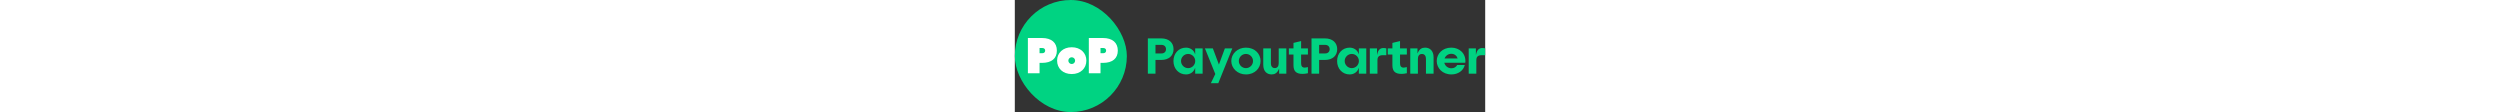 <svg xmlns="http://www.w3.org/2000/svg" height="48" viewBox="0 0 1071.03 255.11">
          <rect x="0" y="0" width="1071.03" height="255.11" fill="#333333" stroke="none"/>
          <rect fill="#00d382" x="0" y="0" width="255.11" height="255.11" rx="127.56" ry="127.56"></rect>

          <g>
            <path fill="#fff" d="M29.77,86.53H61.9c21.81,0,33.86,10.74,33.86,28.65s-12.05,28-33.86,28h-5.53v23.66H29.77V86.53Zm32.99,34.62c3.91,0,6.4-2.39,6.4-5.97s-2.5-5.86-6.4-5.86h-6.4v11.83h6.4Z"></path>
            <path fill="#fff" d="M96.29,137.98c0-17.58,13.46-30.39,33.32-30.39s33.32,12.8,33.32,30.39-13.13,30.61-33.32,30.61-33.32-12.92-33.32-30.61Zm33.32,7.81c4.23,0,7.71-3.47,7.71-7.7s-3.47-7.71-7.71-7.71-7.71,3.47-7.71,7.71,3.47,7.7,7.71,7.7Z"></path>
            <path fill="#fff" d="M168.55,86.53h32.12c21.81,0,33.86,10.74,33.86,28.65s-12.05,28-33.86,28h-5.53v23.66h-26.59V86.53Zm32.99,34.62c3.9,0,6.4-2.39,6.4-5.97s-2.5-5.86-6.4-5.86h-6.4v11.83h6.4Z"></path>
          </g>

          <g>
            <g>
              <path fill="#00d382" d="M302.93,87.42h30.61c17.25,0,27.89,9.77,27.89,24.53s-10.64,24.53-27.89,24.53h-13.24v31.26h-17.36V87.42Zm31.04,34.29c6.3,0,10.31-3.91,10.31-9.77s-4.02-9.77-10.31-9.77h-13.67v19.54h13.67Z"></path>
              <path fill="#00d382" d="M361.21,138.97c0-17.37,11.94-30.5,28.54-30.5,9.55,0,17.8,5.32,20.73,14.87h.22v-13.13h16.93v57.52h-16.93v-13.13h-.22c-2.93,9.55-11.18,14.87-20.73,14.87-16.6,0-28.54-13.13-28.54-30.5Zm33.43,16.17c8.9,0,16.17-7.27,16.17-16.17s-7.27-16.17-16.17-16.17-16.17,7.27-16.17,16.17,7.27,16.17,16.17,16.17Z"></path>
              <path fill="#00d382" d="M456.48,168.49l-23.55-58.28h18.02l13.79,36.79,13.57-36.79h16.93l-31.91,79.23h-16.93l10.09-20.95Z"></path>
              <path fill="#00d382" d="M492.92,138.86c0-16.17,13.89-30.39,33.32-30.39,20.51,0,33.32,14.22,33.32,30.39s-12.81,30.61-33.32,30.61c-19.43,0-33.32-14.33-33.32-30.61Zm33.32,16.28c8.9,0,16.17-7.27,16.17-16.17s-7.27-16.17-16.17-16.17-16.17,7.27-16.17,16.17,7.27,16.17,16.17,16.17Z"></path>
              <path fill="#00d382" d="M565.71,147.54v-37.34h17.37v33.97c0,5.86,2.5,10.85,8.9,10.85s8.9-4.99,8.9-11.07v-33.75h17.36v57.52h-16.39v-11.29h-.22c-4.02,10.42-10.31,13.02-16.93,13.02-10.2,0-18.99-6.51-18.99-21.92Z"></path>
              <path fill="#00d382" d="M634.51,148.52v-24.42h-10.53v-13.89h10.53v-12.48l17.36-4.34v16.82h15.52v13.89h-15.52v19.64c0,6.84,2.5,10.2,8.14,10.2,1.74,0,3.58-.33,7.38-1.19v14c-4.78,.98-8.03,1.52-12.26,1.52-14.65,0-20.62-6.4-20.62-19.75Z"></path>
              <path fill="#00d382" d="M808.32,110.21h16.39v14.54h.22c2.17-11.07,6.62-15.41,14.87-15.41,2.5,0,4.34,.43,6.08,.87v15.41h-8.03c-10.42,0-12.15,5.97-12.15,10.96v31.15h-17.37v-57.52Z"></path>
              <path fill="#00d382" d="M859.75,148.52v-24.42h-10.53v-13.89h10.53v-12.48l17.36-4.34v16.82h15.52v13.89h-15.52v19.64c0,6.84,2.5,10.2,8.14,10.2,1.74,0,3.58-.33,7.38-1.19v14c-4.77,.98-8.03,1.52-12.26,1.52-14.65,0-20.62-6.4-20.62-19.75Z"></path>
              <path fill="#00d382" d="M900.44,110.21h16.39v11.29h.22c4.02-10.42,10.53-13.02,17.15-13.02,10.31,0,19.32,6.51,19.32,22.14v37.12h-17.36v-33.75c0-6.08-2.71-11.07-9.23-11.07s-9.12,4.99-9.12,11.07v33.75h-17.37v-57.52Z"></path>
              <path fill="#00d382" d="M960.67,138.86c0-16.17,12.81-30.39,33.32-30.39,18.12,0,33.97,13.13,31.8,34.4h-47.86c1.74,7.27,8.25,12.59,16.17,12.59,6.4,0,10.74-3.04,13.24-7.49h17.25c-3.15,12.81-15.09,21.49-30.5,21.49-20.29,0-33.43-14.33-33.43-30.61Zm47.64-5.75c-1.74-5.75-6.84-10.63-14.44-10.63-7.05,0-13.02,4.45-15.3,10.63h29.74Z"></path>
              <path fill="#00d382" d="M1033.48,110.21h16.39v14.54h.22c2.17-11.07,6.62-15.41,14.87-15.41,2.5,0,4.34,.43,6.08,.87v15.41h-8.03c-10.42,0-12.15,5.97-12.15,10.96v31.15h-17.37v-57.52Z"></path>
            </g>

            <path fill="#00d382" d="M675.56,87.42h30.61c17.25,0,27.89,9.77,27.89,24.53s-10.64,24.53-27.89,24.53h-13.24v31.26h-17.36V87.42Zm31.04,34.29c6.3,0,10.31-3.91,10.31-9.77s-4.02-9.77-10.31-9.77h-13.67v19.54h13.67Z"></path>
            <path fill="#00d382" d="M733.85,138.97c0-17.37,11.94-30.5,28.54-30.5,9.55,0,17.8,5.32,20.73,14.87h.22v-13.13h16.93v57.52h-16.93v-13.13h-.22c-2.93,9.55-11.18,14.87-20.73,14.87-16.6,0-28.54-13.13-28.54-30.5Zm33.43,16.17c8.9,0,16.17-7.27,16.17-16.17s-7.27-16.17-16.17-16.17-16.17,7.27-16.17,16.17,7.27,16.17,16.17,16.17Z"></path>
          </g>
        </svg>
